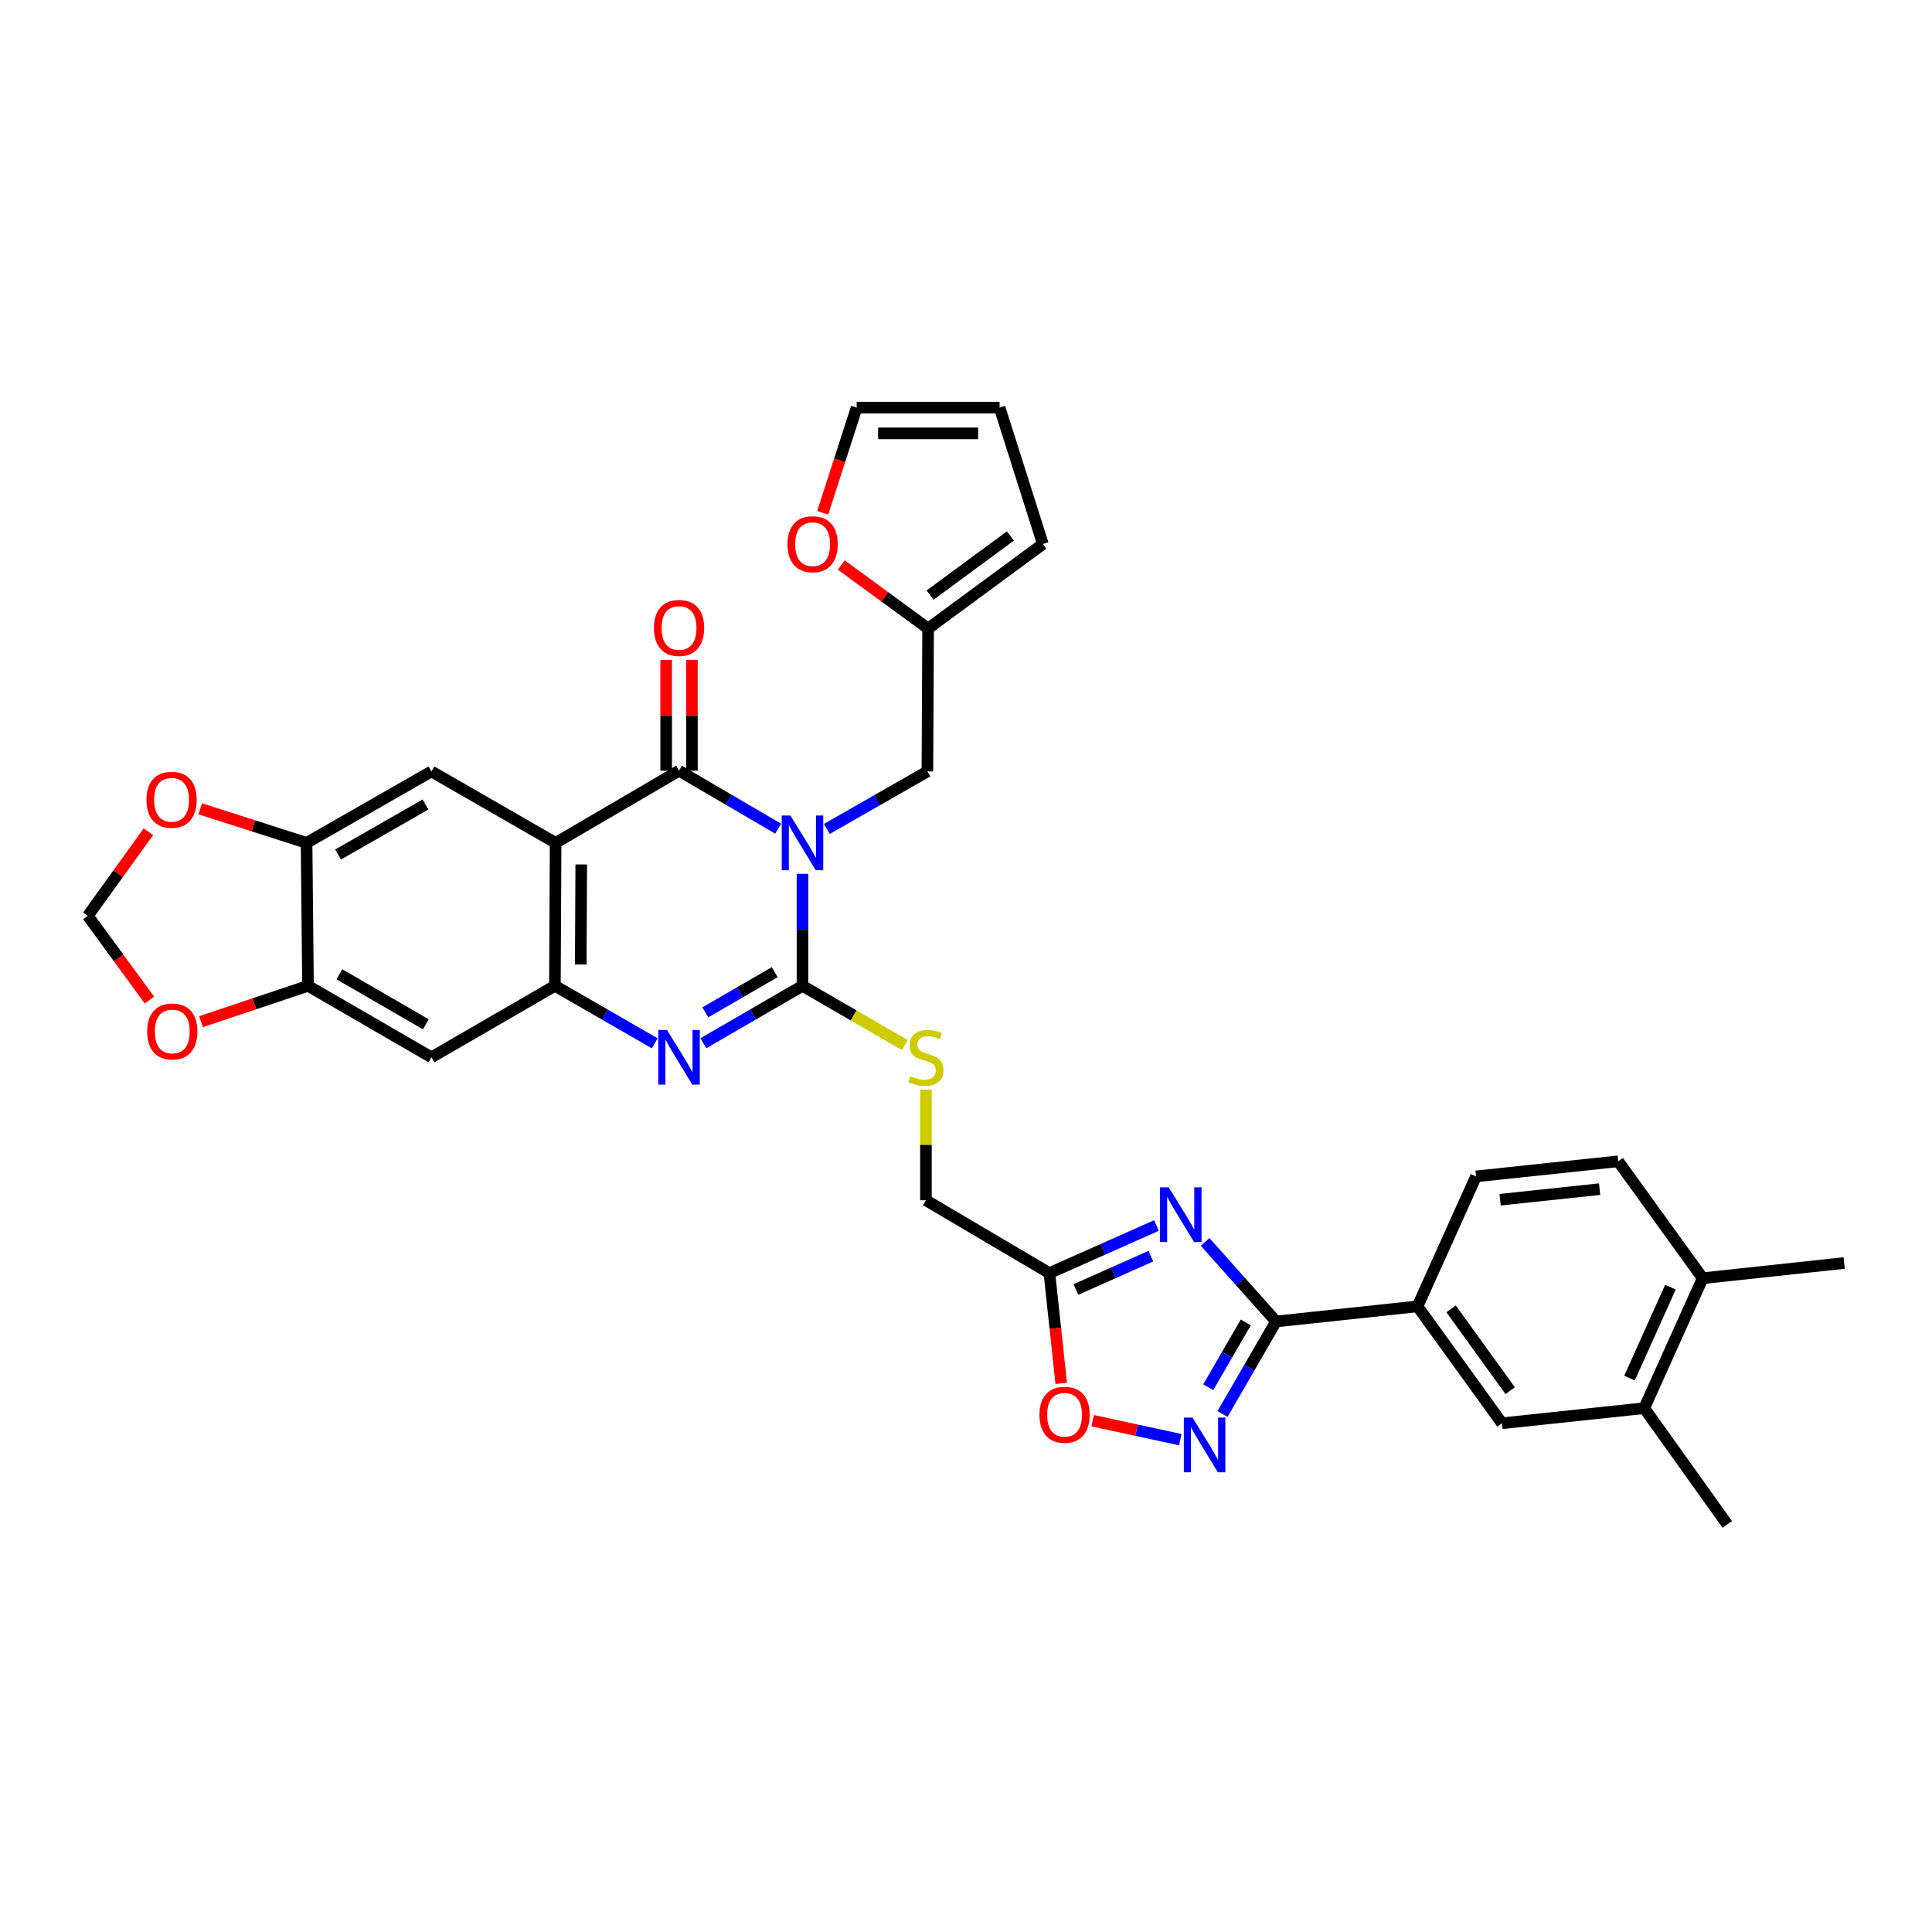 <?xml version='1.0' encoding='iso-8859-1'?>
<svg version='1.1' baseProfile='full'
              xmlns='http://www.w3.org/2000/svg'
                      xmlns:rdkit='http://www.rdkit.org/xml'
                      xmlns:xlink='http://www.w3.org/1999/xlink'
                  xml:space='preserve'
width='1000px' height='1000px' viewBox='0 0 1000 1000'>
<!-- END OF HEADER -->
<rect style='opacity:1.0;fill:#FFFFFF;stroke:none' width='1000' height='1000' x='0' y='0'> </rect>
<path class='bond-0' d='M 415.368,452.287 L 415.368,481.273' style='fill:none;fill-rule:evenodd;stroke:#0000FF;stroke-width:6px;stroke-linecap:butt;stroke-linejoin:miter;stroke-opacity:1' />
<path class='bond-0' d='M 415.368,481.273 L 415.368,510.259' style='fill:none;fill-rule:evenodd;stroke:#000000;stroke-width:6px;stroke-linecap:butt;stroke-linejoin:miter;stroke-opacity:1' />
<path class='bond-1' d='M 402.777,428.916 L 377.126,413.919' style='fill:none;fill-rule:evenodd;stroke:#0000FF;stroke-width:6px;stroke-linecap:butt;stroke-linejoin:miter;stroke-opacity:1' />
<path class='bond-1' d='M 377.126,413.919 L 351.475,398.921' style='fill:none;fill-rule:evenodd;stroke:#000000;stroke-width:6px;stroke-linecap:butt;stroke-linejoin:miter;stroke-opacity:1' />
<path class='bond-12' d='M 427.97,429.068 L 453.992,414.179' style='fill:none;fill-rule:evenodd;stroke:#0000FF;stroke-width:6px;stroke-linecap:butt;stroke-linejoin:miter;stroke-opacity:1' />
<path class='bond-12' d='M 453.992,414.179 L 480.015,399.291' style='fill:none;fill-rule:evenodd;stroke:#000000;stroke-width:6px;stroke-linecap:butt;stroke-linejoin:miter;stroke-opacity:1' />
<path class='bond-3' d='M 415.368,510.259 L 389.714,525.115' style='fill:none;fill-rule:evenodd;stroke:#000000;stroke-width:6px;stroke-linecap:butt;stroke-linejoin:miter;stroke-opacity:1' />
<path class='bond-3' d='M 389.714,525.115 L 364.061,539.972' style='fill:none;fill-rule:evenodd;stroke:#0000FF;stroke-width:6px;stroke-linecap:butt;stroke-linejoin:miter;stroke-opacity:1' />
<path class='bond-3' d='M 400.995,503.186 L 383.037,513.586' style='fill:none;fill-rule:evenodd;stroke:#000000;stroke-width:6px;stroke-linecap:butt;stroke-linejoin:miter;stroke-opacity:1' />
<path class='bond-3' d='M 383.037,513.586 L 365.08,523.985' style='fill:none;fill-rule:evenodd;stroke:#0000FF;stroke-width:6px;stroke-linecap:butt;stroke-linejoin:miter;stroke-opacity:1' />
<path class='bond-16' d='M 415.368,510.259 L 441.851,525.596' style='fill:none;fill-rule:evenodd;stroke:#000000;stroke-width:6px;stroke-linecap:butt;stroke-linejoin:miter;stroke-opacity:1' />
<path class='bond-16' d='M 441.851,525.596 L 468.334,540.933' style='fill:none;fill-rule:evenodd;stroke:#CCCC00;stroke-width:6px;stroke-linecap:butt;stroke-linejoin:miter;stroke-opacity:1' />
<path class='bond-2' d='M 351.475,398.921 L 287.59,436.278' style='fill:none;fill-rule:evenodd;stroke:#000000;stroke-width:6px;stroke-linecap:butt;stroke-linejoin:miter;stroke-opacity:1' />
<path class='bond-19' d='M 358.137,398.921 L 358.137,370.239' style='fill:none;fill-rule:evenodd;stroke:#000000;stroke-width:6px;stroke-linecap:butt;stroke-linejoin:miter;stroke-opacity:1' />
<path class='bond-19' d='M 358.137,370.239 L 358.137,341.556' style='fill:none;fill-rule:evenodd;stroke:#FF0000;stroke-width:6px;stroke-linecap:butt;stroke-linejoin:miter;stroke-opacity:1' />
<path class='bond-19' d='M 344.814,398.921 L 344.814,370.239' style='fill:none;fill-rule:evenodd;stroke:#000000;stroke-width:6px;stroke-linecap:butt;stroke-linejoin:miter;stroke-opacity:1' />
<path class='bond-19' d='M 344.814,370.239 L 344.814,341.556' style='fill:none;fill-rule:evenodd;stroke:#FF0000;stroke-width:6px;stroke-linecap:butt;stroke-linejoin:miter;stroke-opacity:1' />
<path class='bond-5' d='M 287.59,436.278 L 287.22,510.259' style='fill:none;fill-rule:evenodd;stroke:#000000;stroke-width:6px;stroke-linecap:butt;stroke-linejoin:miter;stroke-opacity:1' />
<path class='bond-5' d='M 300.858,447.442 L 300.599,499.228' style='fill:none;fill-rule:evenodd;stroke:#000000;stroke-width:6px;stroke-linecap:butt;stroke-linejoin:miter;stroke-opacity:1' />
<path class='bond-9' d='M 287.59,436.278 L 223.313,399.291' style='fill:none;fill-rule:evenodd;stroke:#000000;stroke-width:6px;stroke-linecap:butt;stroke-linejoin:miter;stroke-opacity:1' />
<path class='bond-34' d='M 338.881,540.008 L 313.051,525.134' style='fill:none;fill-rule:evenodd;stroke:#0000FF;stroke-width:6px;stroke-linecap:butt;stroke-linejoin:miter;stroke-opacity:1' />
<path class='bond-34' d='M 313.051,525.134 L 287.22,510.259' style='fill:none;fill-rule:evenodd;stroke:#000000;stroke-width:6px;stroke-linecap:butt;stroke-linejoin:miter;stroke-opacity:1' />
<path class='bond-4' d='M 598.574,634.315 L 570.871,646.638' style='fill:none;fill-rule:evenodd;stroke:#0000FF;stroke-width:6px;stroke-linecap:butt;stroke-linejoin:miter;stroke-opacity:1' />
<path class='bond-4' d='M 570.871,646.638 L 543.167,658.961' style='fill:none;fill-rule:evenodd;stroke:#000000;stroke-width:6px;stroke-linecap:butt;stroke-linejoin:miter;stroke-opacity:1' />
<path class='bond-4' d='M 595.678,650.185 L 576.286,658.812' style='fill:none;fill-rule:evenodd;stroke:#0000FF;stroke-width:6px;stroke-linecap:butt;stroke-linejoin:miter;stroke-opacity:1' />
<path class='bond-4' d='M 576.286,658.812 L 556.893,667.438' style='fill:none;fill-rule:evenodd;stroke:#000000;stroke-width:6px;stroke-linecap:butt;stroke-linejoin:miter;stroke-opacity:1' />
<path class='bond-6' d='M 623.767,642.823 L 642.13,663.405' style='fill:none;fill-rule:evenodd;stroke:#0000FF;stroke-width:6px;stroke-linecap:butt;stroke-linejoin:miter;stroke-opacity:1' />
<path class='bond-6' d='M 642.13,663.405 L 660.494,683.987' style='fill:none;fill-rule:evenodd;stroke:#000000;stroke-width:6px;stroke-linecap:butt;stroke-linejoin:miter;stroke-opacity:1' />
<path class='bond-11' d='M 287.22,510.259 L 223.313,547.261' style='fill:none;fill-rule:evenodd;stroke:#000000;stroke-width:6px;stroke-linecap:butt;stroke-linejoin:miter;stroke-opacity:1' />
<path class='bond-15' d='M 660.494,683.987 L 733.705,676.178' style='fill:none;fill-rule:evenodd;stroke:#000000;stroke-width:6px;stroke-linecap:butt;stroke-linejoin:miter;stroke-opacity:1' />
<path class='bond-38' d='M 660.494,683.987 L 646.626,707.937' style='fill:none;fill-rule:evenodd;stroke:#000000;stroke-width:6px;stroke-linecap:butt;stroke-linejoin:miter;stroke-opacity:1' />
<path class='bond-38' d='M 646.626,707.937 L 632.759,731.888' style='fill:none;fill-rule:evenodd;stroke:#0000FF;stroke-width:6px;stroke-linecap:butt;stroke-linejoin:miter;stroke-opacity:1' />
<path class='bond-38' d='M 644.803,684.496 L 635.096,701.262' style='fill:none;fill-rule:evenodd;stroke:#000000;stroke-width:6px;stroke-linecap:butt;stroke-linejoin:miter;stroke-opacity:1' />
<path class='bond-38' d='M 635.096,701.262 L 625.389,718.027' style='fill:none;fill-rule:evenodd;stroke:#0000FF;stroke-width:6px;stroke-linecap:butt;stroke-linejoin:miter;stroke-opacity:1' />
<path class='bond-7' d='M 610.898,745.167 L 588.225,740.258' style='fill:none;fill-rule:evenodd;stroke:#0000FF;stroke-width:6px;stroke-linecap:butt;stroke-linejoin:miter;stroke-opacity:1' />
<path class='bond-7' d='M 588.225,740.258 L 565.552,735.349' style='fill:none;fill-rule:evenodd;stroke:#FF0000;stroke-width:6px;stroke-linecap:butt;stroke-linejoin:miter;stroke-opacity:1' />
<path class='bond-8' d='M 543.167,658.961 L 479.26,621.249' style='fill:none;fill-rule:evenodd;stroke:#000000;stroke-width:6px;stroke-linecap:butt;stroke-linejoin:miter;stroke-opacity:1' />
<path class='bond-10' d='M 543.167,658.961 L 546.228,687.501' style='fill:none;fill-rule:evenodd;stroke:#000000;stroke-width:6px;stroke-linecap:butt;stroke-linejoin:miter;stroke-opacity:1' />
<path class='bond-10' d='M 546.228,687.501 L 549.288,716.041' style='fill:none;fill-rule:evenodd;stroke:#FF0000;stroke-width:6px;stroke-linecap:butt;stroke-linejoin:miter;stroke-opacity:1' />
<path class='bond-13' d='M 223.313,399.291 L 158.68,436.278' style='fill:none;fill-rule:evenodd;stroke:#000000;stroke-width:6px;stroke-linecap:butt;stroke-linejoin:miter;stroke-opacity:1' />
<path class='bond-13' d='M 220.235,416.403 L 174.992,442.293' style='fill:none;fill-rule:evenodd;stroke:#000000;stroke-width:6px;stroke-linecap:butt;stroke-linejoin:miter;stroke-opacity:1' />
<path class='bond-36' d='M 223.313,547.261 L 159.42,510.259' style='fill:none;fill-rule:evenodd;stroke:#000000;stroke-width:6px;stroke-linecap:butt;stroke-linejoin:miter;stroke-opacity:1' />
<path class='bond-36' d='M 220.406,530.181 L 175.681,504.28' style='fill:none;fill-rule:evenodd;stroke:#000000;stroke-width:6px;stroke-linecap:butt;stroke-linejoin:miter;stroke-opacity:1' />
<path class='bond-17' d='M 480.015,399.291 L 480.385,325.317' style='fill:none;fill-rule:evenodd;stroke:#000000;stroke-width:6px;stroke-linecap:butt;stroke-linejoin:miter;stroke-opacity:1' />
<path class='bond-14' d='M 158.68,436.278 L 159.42,510.259' style='fill:none;fill-rule:evenodd;stroke:#000000;stroke-width:6px;stroke-linecap:butt;stroke-linejoin:miter;stroke-opacity:1' />
<path class='bond-21' d='M 158.68,436.278 L 131.161,427.456' style='fill:none;fill-rule:evenodd;stroke:#000000;stroke-width:6px;stroke-linecap:butt;stroke-linejoin:miter;stroke-opacity:1' />
<path class='bond-21' d='M 131.161,427.456 L 103.641,418.635' style='fill:none;fill-rule:evenodd;stroke:#FF0000;stroke-width:6px;stroke-linecap:butt;stroke-linejoin:miter;stroke-opacity:1' />
<path class='bond-22' d='M 159.42,510.259 L 131.725,519.542' style='fill:none;fill-rule:evenodd;stroke:#000000;stroke-width:6px;stroke-linecap:butt;stroke-linejoin:miter;stroke-opacity:1' />
<path class='bond-22' d='M 131.725,519.542 L 104.029,528.826' style='fill:none;fill-rule:evenodd;stroke:#FF0000;stroke-width:6px;stroke-linecap:butt;stroke-linejoin:miter;stroke-opacity:1' />
<path class='bond-18' d='M 733.705,676.178 L 777.427,736.688' style='fill:none;fill-rule:evenodd;stroke:#000000;stroke-width:6px;stroke-linecap:butt;stroke-linejoin:miter;stroke-opacity:1' />
<path class='bond-18' d='M 751.062,677.451 L 781.668,719.808' style='fill:none;fill-rule:evenodd;stroke:#000000;stroke-width:6px;stroke-linecap:butt;stroke-linejoin:miter;stroke-opacity:1' />
<path class='bond-29' d='M 733.705,676.178 L 764.001,608.903' style='fill:none;fill-rule:evenodd;stroke:#000000;stroke-width:6px;stroke-linecap:butt;stroke-linejoin:miter;stroke-opacity:1' />
<path class='bond-28' d='M 479.26,563.99 L 479.26,592.62' style='fill:none;fill-rule:evenodd;stroke:#CCCC00;stroke-width:6px;stroke-linecap:butt;stroke-linejoin:miter;stroke-opacity:1' />
<path class='bond-28' d='M 479.26,592.62 L 479.26,621.249' style='fill:none;fill-rule:evenodd;stroke:#000000;stroke-width:6px;stroke-linecap:butt;stroke-linejoin:miter;stroke-opacity:1' />
<path class='bond-23' d='M 480.385,325.317 L 457.919,308.887' style='fill:none;fill-rule:evenodd;stroke:#000000;stroke-width:6px;stroke-linecap:butt;stroke-linejoin:miter;stroke-opacity:1' />
<path class='bond-23' d='M 457.919,308.887 L 435.452,292.456' style='fill:none;fill-rule:evenodd;stroke:#FF0000;stroke-width:6px;stroke-linecap:butt;stroke-linejoin:miter;stroke-opacity:1' />
<path class='bond-26' d='M 480.385,325.317 L 539.785,281.595' style='fill:none;fill-rule:evenodd;stroke:#000000;stroke-width:6px;stroke-linecap:butt;stroke-linejoin:miter;stroke-opacity:1' />
<path class='bond-26' d='M 481.397,308.029 L 522.977,277.423' style='fill:none;fill-rule:evenodd;stroke:#000000;stroke-width:6px;stroke-linecap:butt;stroke-linejoin:miter;stroke-opacity:1' />
<path class='bond-20' d='M 777.427,736.688 L 851.046,728.864' style='fill:none;fill-rule:evenodd;stroke:#000000;stroke-width:6px;stroke-linecap:butt;stroke-linejoin:miter;stroke-opacity:1' />
<path class='bond-32' d='M 851.046,728.864 L 894.021,789.019' style='fill:none;fill-rule:evenodd;stroke:#000000;stroke-width:6px;stroke-linecap:butt;stroke-linejoin:miter;stroke-opacity:1' />
<path class='bond-39' d='M 851.046,728.864 L 881.304,661.604' style='fill:none;fill-rule:evenodd;stroke:#000000;stroke-width:6px;stroke-linecap:butt;stroke-linejoin:miter;stroke-opacity:1' />
<path class='bond-39' d='M 843.434,713.309 L 864.615,666.227' style='fill:none;fill-rule:evenodd;stroke:#000000;stroke-width:6px;stroke-linecap:butt;stroke-linejoin:miter;stroke-opacity:1' />
<path class='bond-24' d='M 76.831,430.493 L 61.143,452.256' style='fill:none;fill-rule:evenodd;stroke:#FF0000;stroke-width:6px;stroke-linecap:butt;stroke-linejoin:miter;stroke-opacity:1' />
<path class='bond-24' d='M 61.143,452.256 L 45.455,474.02' style='fill:none;fill-rule:evenodd;stroke:#000000;stroke-width:6px;stroke-linecap:butt;stroke-linejoin:miter;stroke-opacity:1' />
<path class='bond-37' d='M 77.35,517.632 L 61.402,495.826' style='fill:none;fill-rule:evenodd;stroke:#FF0000;stroke-width:6px;stroke-linecap:butt;stroke-linejoin:miter;stroke-opacity:1' />
<path class='bond-37' d='M 61.402,495.826 L 45.455,474.02' style='fill:none;fill-rule:evenodd;stroke:#000000;stroke-width:6px;stroke-linecap:butt;stroke-linejoin:miter;stroke-opacity:1' />
<path class='bond-27' d='M 425.825,265.42 L 434.615,238.2' style='fill:none;fill-rule:evenodd;stroke:#FF0000;stroke-width:6px;stroke-linecap:butt;stroke-linejoin:miter;stroke-opacity:1' />
<path class='bond-27' d='M 434.615,238.2 L 443.406,210.981' style='fill:none;fill-rule:evenodd;stroke:#000000;stroke-width:6px;stroke-linecap:butt;stroke-linejoin:miter;stroke-opacity:1' />
<path class='bond-25' d='M 881.304,661.604 L 837.582,601.079' style='fill:none;fill-rule:evenodd;stroke:#000000;stroke-width:6px;stroke-linecap:butt;stroke-linejoin:miter;stroke-opacity:1' />
<path class='bond-33' d='M 881.304,661.604 L 954.545,653.736' style='fill:none;fill-rule:evenodd;stroke:#000000;stroke-width:6px;stroke-linecap:butt;stroke-linejoin:miter;stroke-opacity:1' />
<path class='bond-30' d='M 539.785,281.595 L 517.387,210.981' style='fill:none;fill-rule:evenodd;stroke:#000000;stroke-width:6px;stroke-linecap:butt;stroke-linejoin:miter;stroke-opacity:1' />
<path class='bond-35' d='M 443.406,210.981 L 517.387,210.981' style='fill:none;fill-rule:evenodd;stroke:#000000;stroke-width:6px;stroke-linecap:butt;stroke-linejoin:miter;stroke-opacity:1' />
<path class='bond-35' d='M 454.503,224.305 L 506.29,224.305' style='fill:none;fill-rule:evenodd;stroke:#000000;stroke-width:6px;stroke-linecap:butt;stroke-linejoin:miter;stroke-opacity:1' />
<path class='bond-31' d='M 764.001,608.903 L 837.582,601.079' style='fill:none;fill-rule:evenodd;stroke:#000000;stroke-width:6px;stroke-linecap:butt;stroke-linejoin:miter;stroke-opacity:1' />
<path class='bond-31' d='M 776.446,620.978 L 827.953,615.501' style='fill:none;fill-rule:evenodd;stroke:#000000;stroke-width:6px;stroke-linecap:butt;stroke-linejoin:miter;stroke-opacity:1' />
<path  class='atom-0' d='M 409.108 422.118
L 418.388 437.118
Q 419.308 438.598, 420.788 441.278
Q 422.268 443.958, 422.348 444.118
L 422.348 422.118
L 426.108 422.118
L 426.108 450.438
L 422.228 450.438
L 412.268 434.038
Q 411.108 432.118, 409.868 429.918
Q 408.668 427.718, 408.308 427.038
L 408.308 450.438
L 404.628 450.438
L 404.628 422.118
L 409.108 422.118
' fill='#0000FF'/>
<path  class='atom-4' d='M 345.215 533.101
L 354.495 548.101
Q 355.415 549.581, 356.895 552.261
Q 358.375 554.941, 358.455 555.101
L 358.455 533.101
L 362.215 533.101
L 362.215 561.421
L 358.335 561.421
L 348.375 545.021
Q 347.215 543.101, 345.975 540.901
Q 344.775 538.701, 344.415 538.021
L 344.415 561.421
L 340.735 561.421
L 340.735 533.101
L 345.215 533.101
' fill='#0000FF'/>
<path  class='atom-5' d='M 604.915 614.55
L 614.195 629.55
Q 615.115 631.03, 616.595 633.71
Q 618.075 636.39, 618.155 636.55
L 618.155 614.55
L 621.915 614.55
L 621.915 642.87
L 618.035 642.87
L 608.075 626.47
Q 606.915 624.55, 605.675 622.35
Q 604.475 620.15, 604.115 619.47
L 604.115 642.87
L 600.435 642.87
L 600.435 614.55
L 604.915 614.55
' fill='#0000FF'/>
<path  class='atom-8' d='M 617.232 733.734
L 626.512 748.734
Q 627.432 750.214, 628.912 752.894
Q 630.392 755.574, 630.472 755.734
L 630.472 733.734
L 634.232 733.734
L 634.232 762.054
L 630.352 762.054
L 620.392 745.654
Q 619.232 743.734, 617.992 741.534
Q 616.792 739.334, 616.432 738.654
L 616.432 762.054
L 612.752 762.054
L 612.752 733.734
L 617.232 733.734
' fill='#0000FF'/>
<path  class='atom-11' d='M 538.021 732.282
Q 538.021 725.482, 541.381 721.682
Q 544.741 717.882, 551.021 717.882
Q 557.301 717.882, 560.661 721.682
Q 564.021 725.482, 564.021 732.282
Q 564.021 739.162, 560.621 743.082
Q 557.221 746.962, 551.021 746.962
Q 544.781 746.962, 541.381 743.082
Q 538.021 739.202, 538.021 732.282
M 551.021 743.762
Q 555.341 743.762, 557.661 740.882
Q 560.021 737.962, 560.021 732.282
Q 560.021 726.722, 557.661 723.922
Q 555.341 721.082, 551.021 721.082
Q 546.701 721.082, 544.341 723.882
Q 542.021 726.682, 542.021 732.282
Q 542.021 738.002, 544.341 740.882
Q 546.701 743.762, 551.021 743.762
' fill='#FF0000'/>
<path  class='atom-17' d='M 471.26 556.981
Q 471.58 557.101, 472.9 557.661
Q 474.22 558.221, 475.66 558.581
Q 477.14 558.901, 478.58 558.901
Q 481.26 558.901, 482.82 557.621
Q 484.38 556.301, 484.38 554.021
Q 484.38 552.461, 483.58 551.501
Q 482.82 550.541, 481.62 550.021
Q 480.42 549.501, 478.42 548.901
Q 475.9 548.141, 474.38 547.421
Q 472.9 546.701, 471.82 545.181
Q 470.78 543.661, 470.78 541.101
Q 470.78 537.541, 473.18 535.341
Q 475.62 533.141, 480.42 533.141
Q 483.7 533.141, 487.42 534.701
L 486.5 537.781
Q 483.1 536.381, 480.54 536.381
Q 477.78 536.381, 476.26 537.541
Q 474.74 538.661, 474.78 540.621
Q 474.78 542.141, 475.54 543.061
Q 476.34 543.981, 477.46 544.501
Q 478.62 545.021, 480.54 545.621
Q 483.1 546.421, 484.62 547.221
Q 486.14 548.021, 487.22 549.661
Q 488.34 551.261, 488.34 554.021
Q 488.34 557.941, 485.7 560.061
Q 483.1 562.141, 478.74 562.141
Q 476.22 562.141, 474.3 561.581
Q 472.42 561.061, 470.18 560.141
L 471.26 556.981
' fill='#CCCC00'/>
<path  class='atom-20' d='M 338.475 325.027
Q 338.475 318.227, 341.835 314.427
Q 345.195 310.627, 351.475 310.627
Q 357.755 310.627, 361.115 314.427
Q 364.475 318.227, 364.475 325.027
Q 364.475 331.907, 361.075 335.827
Q 357.675 339.707, 351.475 339.707
Q 345.235 339.707, 341.835 335.827
Q 338.475 331.947, 338.475 325.027
M 351.475 336.507
Q 355.795 336.507, 358.115 333.627
Q 360.475 330.707, 360.475 325.027
Q 360.475 319.467, 358.115 316.667
Q 355.795 313.827, 351.475 313.827
Q 347.155 313.827, 344.795 316.627
Q 342.475 319.427, 342.475 325.027
Q 342.475 330.747, 344.795 333.627
Q 347.155 336.507, 351.475 336.507
' fill='#FF0000'/>
<path  class='atom-22' d='M 75.807 413.96
Q 75.807 407.16, 79.167 403.36
Q 82.527 399.56, 88.807 399.56
Q 95.087 399.56, 98.447 403.36
Q 101.807 407.16, 101.807 413.96
Q 101.807 420.84, 98.407 424.76
Q 95.007 428.64, 88.807 428.64
Q 82.567 428.64, 79.167 424.76
Q 75.807 420.88, 75.807 413.96
M 88.807 425.44
Q 93.127 425.44, 95.447 422.56
Q 97.807 419.64, 97.807 413.96
Q 97.807 408.4, 95.447 405.6
Q 93.127 402.76, 88.807 402.76
Q 84.487 402.76, 82.127 405.56
Q 79.807 408.36, 79.807 413.96
Q 79.807 419.68, 82.127 422.56
Q 84.487 425.44, 88.807 425.44
' fill='#FF0000'/>
<path  class='atom-23' d='M 76.177 533.884
Q 76.177 527.084, 79.537 523.284
Q 82.897 519.484, 89.177 519.484
Q 95.457 519.484, 98.817 523.284
Q 102.177 527.084, 102.177 533.884
Q 102.177 540.764, 98.777 544.684
Q 95.377 548.564, 89.177 548.564
Q 82.937 548.564, 79.537 544.684
Q 76.177 540.804, 76.177 533.884
M 89.177 545.364
Q 93.497 545.364, 95.817 542.484
Q 98.177 539.564, 98.177 533.884
Q 98.177 528.324, 95.817 525.524
Q 93.497 522.684, 89.177 522.684
Q 84.857 522.684, 82.497 525.484
Q 80.177 528.284, 80.177 533.884
Q 80.177 539.604, 82.497 542.484
Q 84.857 545.364, 89.177 545.364
' fill='#FF0000'/>
<path  class='atom-24' d='M 407.601 281.675
Q 407.601 274.875, 410.961 271.075
Q 414.321 267.275, 420.601 267.275
Q 426.881 267.275, 430.241 271.075
Q 433.601 274.875, 433.601 281.675
Q 433.601 288.555, 430.201 292.475
Q 426.801 296.355, 420.601 296.355
Q 414.361 296.355, 410.961 292.475
Q 407.601 288.595, 407.601 281.675
M 420.601 293.155
Q 424.921 293.155, 427.241 290.275
Q 429.601 287.355, 429.601 281.675
Q 429.601 276.115, 427.241 273.315
Q 424.921 270.475, 420.601 270.475
Q 416.281 270.475, 413.921 273.275
Q 411.601 276.075, 411.601 281.675
Q 411.601 287.395, 413.921 290.275
Q 416.281 293.155, 420.601 293.155
' fill='#FF0000'/>
</svg>
